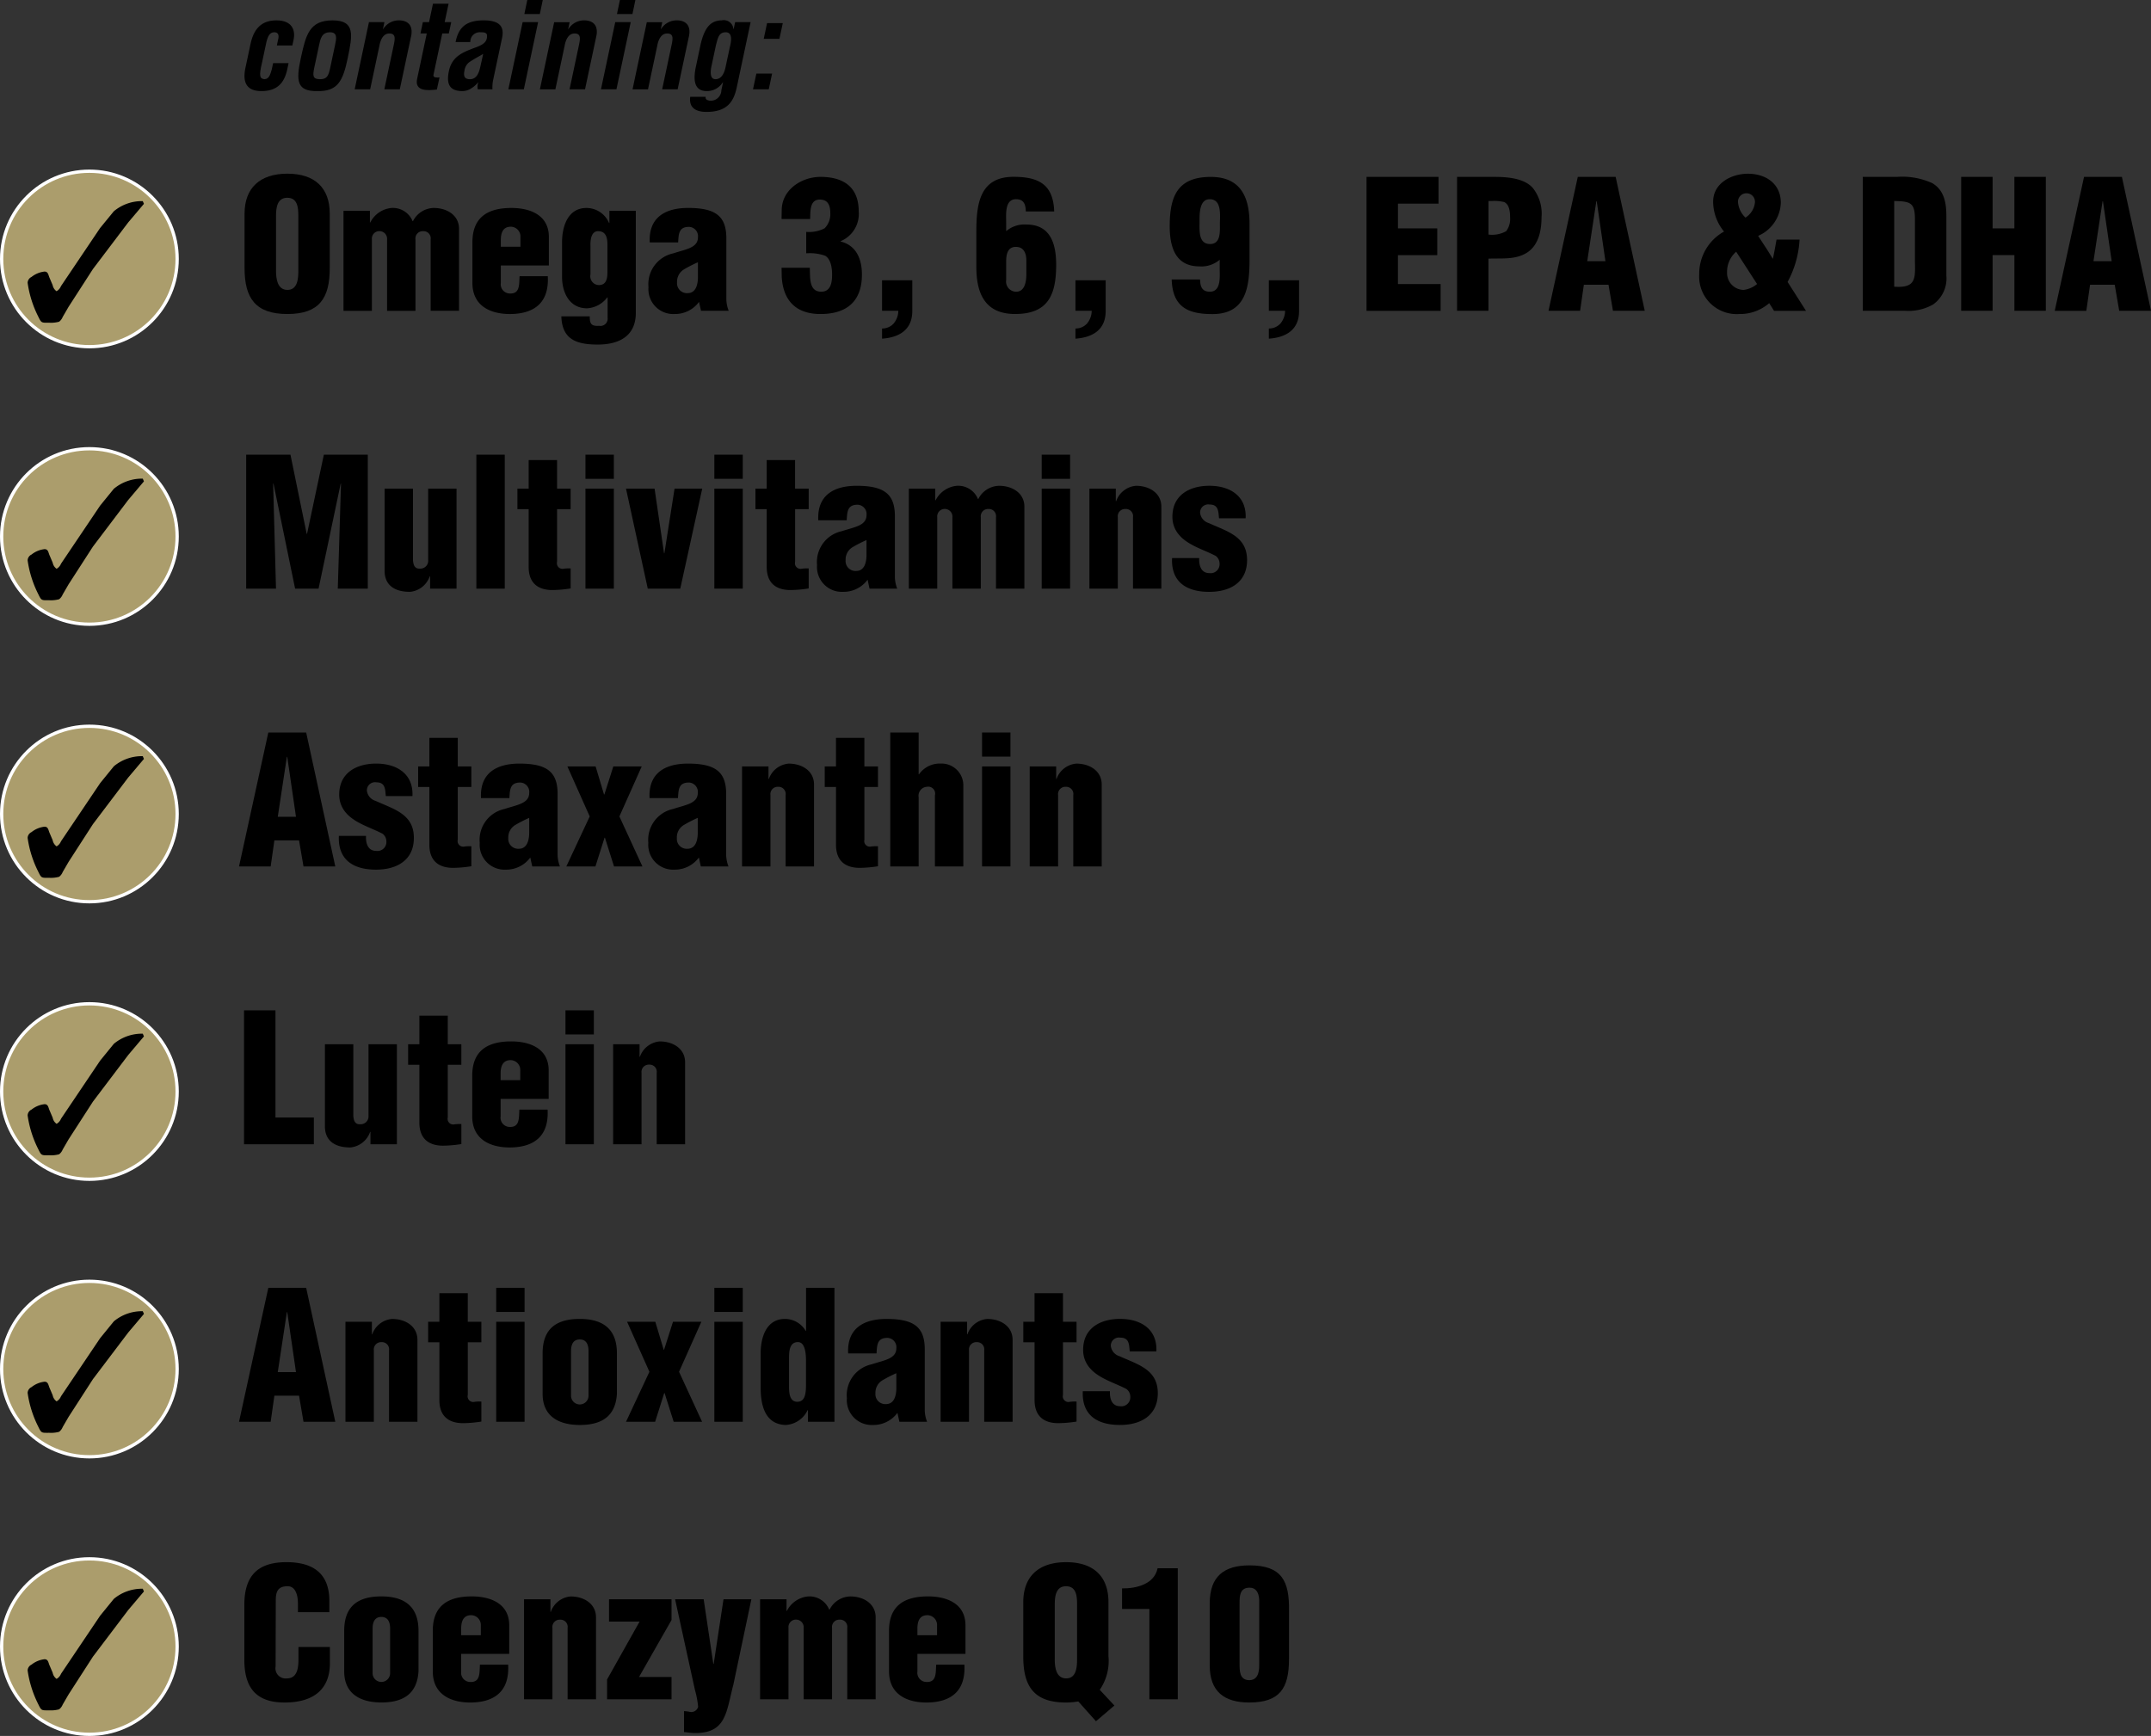 <svg id="Layer_1" data-name="Layer 1" xmlns="http://www.w3.org/2000/svg" viewBox="0 0 291.845 235.571"><rect x="0" y="0" width="291.845" height="235.571" fill="#333333" stroke="none"/><defs><style>.cls-1{fill:#ab9d6c;}.cls-2{fill:none;stroke:#fff;stroke-miterlimit:10;stroke-width:0.446px;}</style></defs><title>mybeau-vet-collection-vision-and-optics-ticks</title><path d="M44.518,38.4c0,4.095-1.43,6.227-5.743,6.227S32.959,42.5,32.959,38.4V31.01c0-3.489,2.084-5.428,5.815-5.428s5.743,1.938,5.743,5.428V38.4Zm-4.265-7.1c0-1.115-.1-2.448-1.5-2.448-1.357,0-1.526,1.333-1.526,2.448v7.463c0,1.042.169,2.593,1.551,2.593s1.478-1.551,1.478-2.593V31.3Z" transform="translate(0.223 -2.014)"/><path d="M49.968,30.622V32.2h0.048A3.61,3.61,0,0,1,52.9,30.234a2.889,2.889,0,0,1,2.859,1.793h0.048a3.229,3.229,0,0,1,2.811-1.793c1.817,0,3.441.994,3.441,2.835V44.191H58.207V34.5a0.972,0.972,0,0,0-1.018-1.115A0.989,0.989,0,0,0,56.147,34.5v9.692H52.294V34.5a1.036,1.036,0,0,0-.92-1.115A1.016,1.016,0,0,0,50.235,34.5v9.692H46.382V30.622h3.586Z" transform="translate(0.223 -2.014)"/><path d="M67.727,38.037v2.375a1.252,1.252,0,0,0,1.188,1.43c1.43,0.073,1.284-1.211,1.357-2.35H74.1c0.194,3.489-1.7,5.088-5.04,5.137-2.762.024-5.185-1.115-5.185-4.216V34.887c0-3.489,2.205-4.628,5.185-4.652,2.69-.024,5.186.994,5.186,3.925v3.877H67.727Zm2.666-2.544V34.16a1.328,1.328,0,0,0-1.309-1.381c-1.09,0-1.357.872-1.357,1.817v0.9h2.666Z" transform="translate(0.223 -2.014)"/><path d="M79.793,44.942c0,0.945.146,1.357,1.26,1.284a0.985,0.985,0,0,0,1.163-1.114V42.374H82.167a3.69,3.69,0,0,1-2.738,1.478c-2.423,0-3.393-2.181-3.393-4.265v-4.7c0-2.132.775-4.652,3.32-4.652A3.335,3.335,0,0,1,82.41,32.27h0.049V30.622h3.586V44.458c0,3.174-2.278,4.313-5.161,4.313-2.908,0-4.846-.7-4.943-3.829h3.853Zm0.1-5.694A1.192,1.192,0,0,0,81.029,40.7c1.042,0,1.163-.945,1.163-1.769V35.178c0-.921-0.218-1.793-1.26-1.793-0.993,0-1.066,1.309-1.042,2.011v3.853Z" transform="translate(0.223 -2.014)"/><path d="M94.621,42.98a4.032,4.032,0,0,1-3.32,1.647,3.371,3.371,0,0,1-3.538-3.634,4.28,4.28,0,0,1,3.368-4.6c1.672-.558,3.344-0.727,3.344-2.181A1.266,1.266,0,0,0,93.264,32.8c-1.405,0-1.405.969-1.478,2.108H87.933c-0.169-3.393,2.108-4.677,5.21-4.677,3.8,0,5.185,1.163,5.185,4.144v8.311a4.618,4.618,0,0,0,.315,1.5H94.888ZM94.476,37.6a17.523,17.523,0,0,0-1.938.994,1.951,1.951,0,0,0-.9,1.745,1.342,1.342,0,0,0,1.43,1.454c1.139,0,1.381-1.187,1.405-2.06V37.6Z" transform="translate(0.223 -2.014)"/><path d="M109.158,33.481a4.628,4.628,0,0,0,2.5-.485,2.717,2.717,0,0,0,.775-2.035c0-1.042-.291-1.866-1.429-1.866-1.406,0-1.26,1.672-1.309,2.641h-3.877l0.024-1.333c0.1-2.714,2.738-4.386,5.258-4.386,3.1,0,5.186,1.357,5.186,4.677a4.009,4.009,0,0,1-2.447,4.046V34.79c2.229,0.557,2.883,2.544,2.883,4.482,0,3.659-2.084,5.355-5.622,5.355-3.32,0-5.064-1.817-5.258-5.04l-0.024-1.236h3.829c0.072,1.212-.17,3.247,1.551,3.247,1.308,0,1.478-1.284,1.478-2.326,0-.824-0.146-2.06-0.921-2.544a6.227,6.227,0,0,0-2.593-.339V33.481Z" transform="translate(0.223 -2.014)"/><path d="M119.455,46.59a2.084,2.084,0,0,0,1.575-.679,2.74,2.74,0,0,0,.63-1.72h-2.205V40.048h4.1v4.168c0,2.52-1.721,3.586-4.1,3.756V46.59Z" transform="translate(0.223 -2.014)"/><path d="M138.959,30.719c-0.024-.945-0.242-1.672-1.333-1.672-1.551,0-1.333,2.084-1.333,3.126v1.211a3.812,3.812,0,0,1,2.762-.9c3.3,0,4.022,2.714,4.022,5.452,0,4.095-1.09,6.688-5.573,6.688-4.07,0-5.258-2.762-5.258-6.4v-4.8c0-3.78.484-7.415,5.04-7.415,3.441,0,5.4,1.042,5.524,4.7h-3.853Zm0.073,8.505V37.407c0-.945-0.291-1.89-1.43-1.89-1.066,0-1.284.921-1.309,1.842v2.665A1.373,1.373,0,0,0,137.65,41.6C138.79,41.6,139.032,40.29,139.032,39.224Z" transform="translate(0.223 -2.014)"/><path d="M145.694,46.59a2.084,2.084,0,0,0,1.575-.679,2.74,2.74,0,0,0,.63-1.72h-2.205V40.048h4.1v4.168c0,2.52-1.721,3.586-4.1,3.756V46.59Z" transform="translate(0.223 -2.014)"/><path d="M162.6,39.927c0.024,0.945.242,1.672,1.333,1.672,1.551,0,1.333-2.084,1.333-3.126V37.261a3.812,3.812,0,0,1-2.762.9c-3.3,0-4.022-2.714-4.022-5.452,0-4.1,1.09-6.688,5.573-6.688,4.071,0,5.258,2.762,5.258,6.4v4.8c0,3.78-.484,7.415-5.04,7.415-3.441,0-5.4-1.042-5.524-4.7H162.6Zm-0.073-7.657c0,1.115-.121,2.859,1.43,2.859,1.478,0,1.333-1.72,1.333-2.738,0-1.139.291-3.344-1.381-3.344C162.411,29.047,162.532,31.3,162.532,32.27Z" transform="translate(0.223 -2.014)"/><path d="M171.933,46.59a2.083,2.083,0,0,0,1.575-.679,2.74,2.74,0,0,0,.63-1.72h-2.205V40.048h4.1v4.168c0,2.52-1.72,3.586-4.1,3.756V46.59Z" transform="translate(0.223 -2.014)"/><path d="M185.186,44.191V26.018h9.765v3.635h-5.5V33h5.331v3.635H189.45v3.925h5.791v3.635H185.186Z" transform="translate(0.223 -2.014)"/><path d="M197.469,44.191V26.018h5.064c1.647,0,4.022.146,5.209,1.5a5.566,5.566,0,0,1,1.188,3.95c0,1.962-.46,4.167-2.4,5.064-1.478.727-3.2,0.509-4.8,0.582v7.075h-4.265Zm4.265-10.347a3.9,3.9,0,0,0,2.4-.46,2.753,2.753,0,0,0,.533-1.841c0-.7-0.073-1.769-0.8-2.108a5.564,5.564,0,0,0-1.672-.145h-0.46v4.555Z" transform="translate(0.223 -2.014)"/><path d="M209.875,44.191l3.974-18.173h5.137l3.949,18.173h-4.313l-0.605-3.538h-3.344l-0.509,3.538h-4.289Zm6.542-14.878h-0.048l-1.236,8.142H217.6Z" transform="translate(0.223 -2.014)"/><path d="M239.821,43.149a6,6,0,0,1-4.046,1.478,5.1,5.1,0,0,1-5.452-5.4,6.561,6.561,0,0,1,3.368-5.792,6.438,6.438,0,0,1-1.478-4.046c0-2.544,2.52-3.8,4.725-3.8,2.4,0,4.458,1.333,4.458,3.95a5.081,5.081,0,0,1-3.077,4.483c0.654,1.018,1.357,2.035,1.962,3.077h0.048c0.194-.9.339-1.745,0.485-2.568h3.126a13.633,13.633,0,0,1-1.624,5.743l2.5,3.925h-4.337Zm-4.482-6.979a3.628,3.628,0,0,0-1.236,2.835,2.287,2.287,0,0,0,2.253,2.351,3.518,3.518,0,0,0,1.817-.8Zm0.242-6.809a3.241,3.241,0,0,0,1.018,2.181,2.75,2.75,0,0,0,1.284-2.036A1.154,1.154,0,1,0,235.581,29.362Z" transform="translate(0.223 -2.014)"/><path d="M252.516,44.191V26.018h4.628a9.837,9.837,0,0,1,4.8.848c1.647,0.969,1.914,2.738,1.914,4.483v8.069a4.325,4.325,0,0,1-1.817,3.925,6.793,6.793,0,0,1-3.78.848h-5.743Zm4.265-3.271c2.859,0.194,2.883-.969,2.811-3.393V31.591c-0.024-2.132-.727-2.253-2.811-2.3V40.92Z" transform="translate(0.223 -2.014)"/><path d="M265.866,44.191V26.018h4.265V33h2.956V26.018h4.265V44.191h-4.265v-7.56h-2.956v7.56h-4.265Z" transform="translate(0.223 -2.014)"/><path d="M278.562,44.191l3.974-18.173h5.137l3.95,18.173h-4.313L286.7,40.654h-3.344l-0.509,3.538h-4.289ZM285.1,29.313h-0.048l-1.236,8.142h2.472Z" transform="translate(0.223 -2.014)"/><path d="M33.178,81.891V63.717h6.009l2.2,10.734H41.44l2.277-10.734h5.961V81.891H45.608l0.436-14.248H46l-3,14.248H39.817L36.885,67.643H36.836l0.388,14.248H33.178Z" transform="translate(0.223 -2.014)"/><path d="M58.133,81.891V80.219H58.085A3.149,3.149,0,0,1,55.4,82.327c-2.229,0-3.441-1.018-3.441-2.859V68.321h3.853v9.717c0.048,0.63.218,1.187,0.945,1.139a1.062,1.062,0,0,0,1.115-1.139V68.321H61.72V81.891H58.133Z" transform="translate(0.223 -2.014)"/><path d="M64.408,81.891V63.717h3.853V81.891H64.408Z" transform="translate(0.223 -2.014)"/><path d="M69.98,71.108V68.321h1.526V64.444h3.853v3.877H77.2v2.787H75.359v7.148a0.761,0.761,0,0,0,.848.945,4.626,4.626,0,0,1,.994-0.049v2.714a16.745,16.745,0,0,1-2.472.218c-2.084,0-3.223-1.066-3.223-3.126V71.108H69.98Z" transform="translate(0.223 -2.014)"/><path d="M79.211,66.989V63.717h3.853v3.271H79.211Zm0,14.9V68.321h3.853V81.891H79.211Z" transform="translate(0.223 -2.014)"/><path d="M89.873,77.093h0.048L91.3,68.321h3.755l-2.98,13.569h-4.41L84.711,68.321h3.877Z" transform="translate(0.223 -2.014)"/><path d="M96.7,66.989V63.717h3.853v3.271H96.7Zm0,14.9V68.321h3.853V81.891H96.7Z" transform="translate(0.223 -2.014)"/><path d="M102.276,71.108V68.321H103.8V64.444h3.853v3.877H109.5v2.787h-1.842v7.148a0.761,0.761,0,0,0,.848.945,4.626,4.626,0,0,1,.994-0.049v2.714a16.745,16.745,0,0,1-2.472.218c-2.084,0-3.223-1.066-3.223-3.126V71.108h-1.526Z" transform="translate(0.223 -2.014)"/><path d="M117.492,80.679a4.032,4.032,0,0,1-3.32,1.647,3.371,3.371,0,0,1-3.538-3.634,4.28,4.28,0,0,1,3.368-4.6c1.672-.558,3.344-0.727,3.344-2.181a1.266,1.266,0,0,0-1.211-1.405c-1.405,0-1.405.969-1.478,2.108H110.8c-0.169-3.393,2.108-4.677,5.21-4.677,3.8,0,5.185,1.163,5.185,4.144v8.311a4.618,4.618,0,0,0,.315,1.5h-3.756ZM117.347,75.3a17.523,17.523,0,0,0-1.938.994,1.951,1.951,0,0,0-.9,1.745,1.342,1.342,0,0,0,1.43,1.454c1.139,0,1.381-1.187,1.405-2.06V75.3Z" transform="translate(0.223 -2.014)"/><path d="M126.674,68.321V69.9h0.048a3.61,3.61,0,0,1,2.884-1.963,2.889,2.889,0,0,1,2.859,1.793h0.048a3.229,3.229,0,0,1,2.811-1.793c1.817,0,3.441.994,3.441,2.835V81.891h-3.853V72.2a0.972,0.972,0,0,0-1.018-1.115,0.989,0.989,0,0,0-1.042,1.115v9.692H129V72.2a1.036,1.036,0,0,0-.92-1.115,1.016,1.016,0,0,0-1.139,1.115v9.692h-3.853V68.321h3.586Z" transform="translate(0.223 -2.014)"/><path d="M141.114,66.989V63.717h3.853v3.271h-3.853Zm0,14.9V68.321h3.853V81.891h-3.853Z" transform="translate(0.223 -2.014)"/><path d="M151.169,68.321v1.7h0.048a3.125,3.125,0,0,1,2.69-2.084c1.817,0,3.44.994,3.44,2.835V81.891H153.5V72.2a0.972,0.972,0,0,0-1.018-1.115,0.989,0.989,0,0,0-1.042,1.115v9.692h-3.853V68.321h3.586Z" transform="translate(0.223 -2.014)"/><path d="M165.173,72.344c-0.1-.921-0.048-1.866-1.284-1.866a1.1,1.1,0,0,0-1.284,1.139A1.66,1.66,0,0,0,163.792,73c2.5,1.139,5.186,1.793,5.186,5.016,0,3.029-2.3,4.313-5.137,4.313-3.053,0-5.186-1.308-5.04-4.58h3.683c-0.048.945,0.218,2.036,1.381,2.036a1.214,1.214,0,0,0,1.381-1.285,1.32,1.32,0,0,0-.509-1.042c-1.551-.824-3.708-1.406-4.919-2.787a3.673,3.673,0,0,1-.969-2.544c0-2.932,2.326-4.192,5.016-4.192,2.811,0,5.064,1.405,4.919,4.41h-3.61Z" transform="translate(0.223 -2.014)"/><path d="M32.208,119.59l3.974-18.173h5.137l3.949,18.173H40.956l-0.605-3.538H37.006L36.5,119.59H32.208Zm6.542-14.878H38.7l-1.236,8.142h2.472Z" transform="translate(0.223 -2.014)"/><path d="M52.125,110.043c-0.1-.921-0.048-1.866-1.284-1.866a1.1,1.1,0,0,0-1.284,1.139,1.66,1.66,0,0,0,1.187,1.381c2.5,1.139,5.186,1.793,5.186,5.016,0,3.029-2.3,4.313-5.137,4.313-3.053,0-5.185-1.308-5.04-4.58h3.684c-0.049.945,0.218,2.036,1.381,2.036A1.214,1.214,0,0,0,52.2,116.2a1.32,1.32,0,0,0-.509-1.042c-1.551-.824-3.708-1.406-4.919-2.787a3.673,3.673,0,0,1-.969-2.544c0-2.932,2.326-4.192,5.016-4.192,2.811,0,5.064,1.405,4.919,4.41h-3.61Z" transform="translate(0.223 -2.014)"/><path d="M56.509,108.807v-2.787h1.527v-3.877h3.853v3.877H63.73v2.787H61.888v7.148a0.761,0.761,0,0,0,.848.945,4.626,4.626,0,0,1,.994-0.049v2.714a16.739,16.739,0,0,1-2.472.218c-2.084,0-3.223-1.066-3.223-3.126v-7.851H56.509Z" transform="translate(0.223 -2.014)"/><path d="M71.725,118.378a4.032,4.032,0,0,1-3.32,1.647,3.371,3.371,0,0,1-3.538-3.634,4.28,4.28,0,0,1,3.368-4.6c1.672-.558,3.344-0.727,3.344-2.181a1.266,1.266,0,0,0-1.211-1.405c-1.405,0-1.405.969-1.478,2.108H65.037c-0.169-3.393,2.108-4.677,5.21-4.677,3.8,0,5.186,1.163,5.186,4.144v8.311a4.617,4.617,0,0,0,.315,1.5H71.992ZM71.58,113a17.523,17.523,0,0,0-1.938.994,1.951,1.951,0,0,0-.9,1.745,1.342,1.342,0,0,0,1.43,1.454c1.139,0,1.381-1.187,1.405-2.06V113Z" transform="translate(0.223 -2.014)"/><path d="M86.844,106.021l-3.029,6.785,3.126,6.785H83.088l-1.235-3.9H81.8l-1.235,3.9h-3.95l3.174-6.785-3.029-6.785h3.829l1.139,3.8H81.78l1.211-3.8h3.853Z" transform="translate(0.223 -2.014)"/><path d="M94.6,118.378a4.032,4.032,0,0,1-3.32,1.647,3.371,3.371,0,0,1-3.538-3.634,4.28,4.28,0,0,1,3.368-4.6c1.672-.558,3.344-0.727,3.344-2.181a1.266,1.266,0,0,0-1.211-1.405c-1.405,0-1.405.969-1.478,2.108H87.908c-0.169-3.393,2.108-4.677,5.21-4.677,3.8,0,5.186,1.163,5.186,4.144v8.311a4.617,4.617,0,0,0,.315,1.5H94.863ZM94.451,113a17.523,17.523,0,0,0-1.938.994,1.951,1.951,0,0,0-.9,1.745,1.342,1.342,0,0,0,1.43,1.454c1.139,0,1.381-1.187,1.405-2.06V113Z" transform="translate(0.223 -2.014)"/><path d="M104.045,106.021v1.7h0.048a3.125,3.125,0,0,1,2.69-2.084c1.817,0,3.44.994,3.44,2.835V119.59h-3.853V109.9a0.972,0.972,0,0,0-1.018-1.115,0.989,0.989,0,0,0-1.042,1.115v9.692h-3.853V106.021h3.586Z" transform="translate(0.223 -2.014)"/><path d="M111.677,108.807v-2.787H113.2v-3.877h3.853v3.877H118.9v2.787h-1.842v7.148a0.761,0.761,0,0,0,.848.945,4.626,4.626,0,0,1,.994-0.049v2.714a16.745,16.745,0,0,1-2.472.218c-2.084,0-3.223-1.066-3.223-3.126v-7.851h-1.526Z" transform="translate(0.223 -2.014)"/><path d="M124.421,107.087h0.048a3.418,3.418,0,0,1,2.932-1.454,2.951,2.951,0,0,1,3.077,3.077v10.88h-3.853v-9.644a0.937,0.937,0,0,0-1.09-1.163,1.212,1.212,0,0,0-1.115,1.43v9.377h-3.853V101.417h3.853v5.67Z" transform="translate(0.223 -2.014)"/><path d="M133.021,104.688v-3.271h3.853v3.271h-3.853Zm0,14.9V106.021h3.853V119.59h-3.853Z" transform="translate(0.223 -2.014)"/><path d="M143.077,106.021v1.7h0.048a3.126,3.126,0,0,1,2.69-2.084c1.817,0,3.441.994,3.441,2.835V119.59H145.4V109.9a0.972,0.972,0,0,0-1.018-1.115,0.989,0.989,0,0,0-1.042,1.115v9.692h-3.853V106.021h3.586Z" transform="translate(0.223 -2.014)"/><path d="M32.887,157.289V139.116h4.265v14.539h5.21v3.635H32.887Z" transform="translate(0.223 -2.014)"/><path d="M50.041,157.289v-1.672H49.992a3.149,3.149,0,0,1-2.689,2.108c-2.229,0-3.441-1.018-3.441-2.859V143.72h3.853v9.717c0.048,0.63.218,1.187,0.945,1.139a1.062,1.062,0,0,0,1.115-1.139V143.72h3.853v13.569H50.041Z" transform="translate(0.223 -2.014)"/><path d="M55.152,146.506V143.72h1.526v-3.877h3.853v3.877h1.842v2.787H60.531v7.148a0.761,0.761,0,0,0,.848.945,4.626,4.626,0,0,1,.994-0.049v2.714a16.745,16.745,0,0,1-2.472.218c-2.084,0-3.223-1.066-3.223-3.126v-7.851H55.152Z" transform="translate(0.223 -2.014)"/><path d="M67.7,151.134v2.375a1.252,1.252,0,0,0,1.188,1.43c1.43,0.073,1.284-1.211,1.357-2.35h3.828c0.194,3.489-1.7,5.088-5.04,5.137-2.762.024-5.185-1.115-5.185-4.216v-5.524c0-3.489,2.205-4.628,5.185-4.652,2.69-.024,5.186.994,5.186,3.925v3.877H67.7Zm2.666-2.544v-1.333a1.328,1.328,0,0,0-1.309-1.381c-1.09,0-1.357.872-1.357,1.817v0.9h2.666Z" transform="translate(0.223 -2.014)"/><path d="M76.5,142.387v-3.271H80.35v3.271H76.5Zm0,14.9V143.72H80.35v13.569H76.5Z" transform="translate(0.223 -2.014)"/><path d="M86.552,143.72v1.7H86.6a3.126,3.126,0,0,1,2.69-2.084c1.817,0,3.441.994,3.441,2.835v11.122H88.878V147.6a0.972,0.972,0,0,0-1.018-1.115,0.989,0.989,0,0,0-1.042,1.115v9.692H82.966V143.72h3.586Z" transform="translate(0.223 -2.014)"/><path d="M37.341,8.187l0.216-1.018c0.074-.5-0.11-0.776-0.562-0.776-0.808,0-1,.921-1.224,2.036l-0.457,2.149c-0.426,1.778-.285,2.1.328,2.182,0.65-.016.793-0.614,1.012-1.341l0.178-.84h2.1l-0.179.84c-0.405,1.907-1.42,2.957-3.5,2.957-1.858,0-2.715-.985-2.12-3.409l0.628-2.958c0.526-2.553,1.931-3.231,3.531-3.231,2.117,0,2.611,1.325,2.307,2.682l-0.155.728h-2.1Z" transform="translate(0.223 -2.014)"/><path d="M40.593,9.9c0.679-3.119,1.137-5.122,4.3-5.122,3.119,0,2.709,2,2.063,5.122-0.657,3.167-1.4,4.525-4.1,4.476C40.084,14.424,39.9,13.066,40.593,9.9Zm1.833,1.261c-0.237,1.115-.243,1.6.775,1.6,0.97,0,1.153-.485,1.39-1.6l0.646-3.038c0.182-.856.368-1.729-0.683-1.729-1.115,0-1.3.873-1.482,1.729Z" transform="translate(0.223 -2.014)"/><path d="M51.737,5.957h0.032a2.487,2.487,0,0,1,2.141-1.18c1.2,0,2.018.695,1.606,2.327l-1.494,7.029h-2.1l1.291-6.076c0.189-.889.215-1.471-0.569-1.5s-1.218.711-1.392,1.681L50,14.133H47.9l1.936-9.114h2.1Z" transform="translate(0.223 -2.014)"/><path d="M59.054,14.165c-1.275.146-3.044,0.259-2.684-1.438l1.312-6.173H56.825l0.326-1.535h0.84l0.532-2.5h2.117l-0.532,2.5H61L60.671,6.554H59.782l-1.2,5.656c-0.034.388,0.558,0.339,0.824,0.307Z" transform="translate(0.223 -2.014)"/><path d="M64.6,14.133a1.647,1.647,0,0,1,.07-0.937H64.639a3.742,3.742,0,0,1-1.026.873,2.214,2.214,0,0,1-1.067.307c-1.7,0-2.258-.856-1.86-2.73C61.129,9.56,62.706,9.059,64.5,8.38c0.968-.372,1.377-0.776,1.357-1.519-0.011-.4-0.32-0.469-0.886-0.469a1.281,1.281,0,0,0-1.38,1.325h-2c0.351-1.729,1.174-2.941,3.808-2.941,2.86,0,2.719,1.5,2.432,2.7l-1.143,5.381a4.76,4.76,0,0,0-.094,1.276H64.6Zm0.729-4.8c-0.592.355-1.3,0.711-1.944,1.164a1.743,1.743,0,0,0-.589,1.1c-0.147.695-.037,1.164,0.739,1.164,1.244,0,1.351-1.567,1.584-2.44Z" transform="translate(0.223 -2.014)"/><path d="M68.75,14.133l1.937-9.114h2.1l-1.937,9.114h-2.1ZM70.92,3.92l0.4-1.907h2.1L73.021,3.92h-2.1Z" transform="translate(0.223 -2.014)"/><path d="M76.869,5.957H76.9a2.487,2.487,0,0,1,2.141-1.18c1.2,0,2.018.695,1.606,2.327l-1.494,7.029h-2.1l1.291-6.076c0.189-.889.215-1.471-0.569-1.5s-1.218.711-1.392,1.681l-1.253,5.9h-2.1l1.936-9.114h2.1Z" transform="translate(0.223 -2.014)"/><path d="M81.316,14.133l1.937-9.114h2.1l-1.937,9.114h-2.1ZM83.486,3.92l0.4-1.907h2.1L85.587,3.92h-2.1Z" transform="translate(0.223 -2.014)"/><path d="M89.435,5.957h0.032a2.487,2.487,0,0,1,2.141-1.18c1.2,0,2.018.695,1.606,2.327l-1.494,7.029h-2.1l1.291-6.076c0.189-.889.215-1.471-0.569-1.5s-1.218.711-1.392,1.681l-1.253,5.9H85.6l1.936-9.114h2.1Z" transform="translate(0.223 -2.014)"/><path d="M95.524,15.151a0.35,0.35,0,0,0,.156.4,1.128,1.128,0,0,0,.619.129,1.445,1.445,0,0,0,1.353-1.422l0.223-1.05-0.025-.033a2.52,2.52,0,0,1-2.177,1.2c-1.777,0-1.793-1.6-1.533-3.054l0.7-3.3c0.581-2.5,1.507-3.216,2.872-3.248a1.315,1.315,0,0,1,1.575,1.18H99.32l0.2-.937h2.1l-1.878,8.839c-0.395,1.858-1.228,3.345-4.1,3.345-1.39,0-2.427-.517-2.214-2.052h2.1Zm2.717-8.758c-0.986,0-1.071.856-1.328,1.761l-0.646,3.038c-0.137.873-.059,1.567,0.588,1.567,0.679,0,1.138-.565,1.361-1.616L98.8,8.413C98.985,7.686,99.227,6.393,98.242,6.393Z" transform="translate(0.223 -2.014)"/><path d="M101.942,14.133L102.4,12h2.133l-0.453,2.133h-2.133ZM103.4,7.281l0.453-2.133h2.133L105.53,7.281H103.4Z" transform="translate(0.223 -2.014)"/><path class="cls-1" d="M23.812,37.155A11.906,11.906,0,1,1,11.906,25.249,11.905,11.905,0,0,1,23.812,37.155" transform="translate(0.223 -2.014)"/><circle class="cls-2" cx="12.129" cy="35.141" r="11.906"/><path d="M15.217,30.687a5.94,5.94,0,0,1,3.93-1.38l0.16,0.368L17.171,32.2l-4.782,6.32L9.081,43.649l-0.8,1.378a1.505,1.505,0,0,1-.484.644,4.165,4.165,0,0,1-1.31.138c-1.126,0-1.08.068-1.562-.92a14.608,14.608,0,0,1-1.4-4.5A0.914,0.914,0,0,1,4.047,39.6a3.447,3.447,0,0,1,1.77-.734c0.46,0,.506.39,0.644,0.758l0.458,1.08a1.321,1.321,0,0,0,.53.828,1.368,1.368,0,0,0,.6-0.69l5.308-7.884Z" transform="translate(0.223 -2.014)"/><path class="cls-1" d="M23.812,74.815A11.906,11.906,0,1,1,11.906,62.909,11.905,11.905,0,0,1,23.812,74.815" transform="translate(0.223 -2.014)"/><circle class="cls-2" cx="12.129" cy="72.801" r="11.906"/><path d="M15.217,68.347a5.94,5.94,0,0,1,3.93-1.38l0.16,0.368-2.136,2.528-4.782,6.32L9.081,81.309l-0.8,1.378a1.505,1.505,0,0,1-.484.644,4.165,4.165,0,0,1-1.31.138c-1.126,0-1.08.068-1.562-.92a14.608,14.608,0,0,1-1.4-4.5,0.914,0.914,0,0,1,.528-0.782,3.447,3.447,0,0,1,1.77-.734c0.46,0,.506.39,0.644,0.758l0.458,1.08a1.321,1.321,0,0,0,.53.828,1.368,1.368,0,0,0,.6-0.69l5.308-7.884Z" transform="translate(0.223 -2.014)"/><path class="cls-1" d="M23.812,112.475a11.906,11.906,0,1,1-11.906-11.906,11.905,11.905,0,0,1,11.906,11.906" transform="translate(0.223 -2.014)"/><circle class="cls-2" cx="12.129" cy="110.461" r="11.906"/><path d="M15.217,106.007a5.94,5.94,0,0,1,3.93-1.38L19.307,105l-2.136,2.528-4.782,6.32-3.308,5.126-0.8,1.378a1.505,1.505,0,0,1-.484.644,4.165,4.165,0,0,1-1.31.138c-1.126,0-1.08.068-1.562-.92a14.608,14.608,0,0,1-1.4-4.5,0.914,0.914,0,0,1,.528-0.782,3.447,3.447,0,0,1,1.77-.734c0.46,0,.506.39,0.644,0.758l0.458,1.08a1.321,1.321,0,0,0,.53.828,1.368,1.368,0,0,0,.6-0.69l5.308-7.884Z" transform="translate(0.223 -2.014)"/><path class="cls-1" d="M23.812,150.135a11.906,11.906,0,1,1-11.906-11.906,11.905,11.905,0,0,1,11.906,11.906" transform="translate(0.223 -2.014)"/><circle class="cls-2" cx="12.129" cy="148.121" r="11.906"/><path d="M15.217,143.667a5.94,5.94,0,0,1,3.93-1.38l0.16,0.368-2.136,2.528-4.782,6.32-3.308,5.126-0.8,1.378a1.505,1.505,0,0,1-.484.644,4.165,4.165,0,0,1-1.31.138c-1.126,0-1.08.068-1.562-.92a14.608,14.608,0,0,1-1.4-4.5,0.914,0.914,0,0,1,.528-0.782,3.447,3.447,0,0,1,1.77-.734c0.46,0,.506.39,0.644,0.758l0.458,1.08a1.321,1.321,0,0,0,.53.828,1.368,1.368,0,0,0,.6-0.69l5.308-7.884Z" transform="translate(0.223 -2.014)"/><path d="M32.208,194.949l3.974-18.173h5.137l3.949,18.173H40.956l-0.605-3.538H37.006L36.5,194.949H32.208Zm6.542-14.878H38.7l-1.236,8.142h2.472Z" transform="translate(0.223 -2.014)"/><path d="M50.235,181.38v1.7h0.048a3.126,3.126,0,0,1,2.69-2.084c1.817,0,3.441.994,3.441,2.835v11.122H52.561v-9.692a0.972,0.972,0,0,0-1.018-1.115,0.989,0.989,0,0,0-1.042,1.115v9.692H46.649V181.38h3.586Z" transform="translate(0.223 -2.014)"/><path d="M57.866,184.167V181.38h1.526V177.5h3.853v3.877h1.842v2.787H63.245v7.148a0.761,0.761,0,0,0,.848.945,4.626,4.626,0,0,1,.994-0.049v2.714a16.745,16.745,0,0,1-2.472.218c-2.084,0-3.223-1.066-3.223-3.126v-7.851H57.866Z" transform="translate(0.223 -2.014)"/><path d="M67.1,180.047v-3.271H70.95v3.271H67.1Zm0,14.9V181.38H70.95v13.569H67.1Z" transform="translate(0.223 -2.014)"/><path d="M73.4,185.645c0-3.489,2.06-4.652,5.04-4.652,3.393,0,5.04,1.6,5.04,4.652v5.524c-0.194,3.078-2.108,4.216-5.04,4.216-2.762,0-5.04-1.115-5.04-4.216v-5.524Zm3.853,5.767a1.187,1.187,0,0,0,2.375,0v-6.058c0-.872-0.291-1.575-1.187-1.575s-1.187.7-1.187,1.575v6.058Z" transform="translate(0.223 -2.014)"/><path d="M94.937,181.38l-3.029,6.785,3.126,6.785H91.181l-1.235-3.9H89.9l-1.235,3.9h-3.95l3.174-6.785-3.029-6.785h3.829l1.139,3.8h0.048l1.211-3.8h3.853Z" transform="translate(0.223 -2.014)"/><path d="M96.7,180.047v-3.271h3.853v3.271H96.7Zm0,14.9V181.38h3.853v13.569H96.7Z" transform="translate(0.223 -2.014)"/><path d="M109.4,194.949v-1.575h-0.048a3.509,3.509,0,0,1-3,2.011c-2.811-.1-3.368-2.738-3.368-5.04v-4.7c0-2.132.751-4.652,3.3-4.652a3.278,3.278,0,0,1,2.811,1.624h0.048v-5.84h3.853v18.173H109.4Zm-2.568-4.895c0,0.8,0,2.181,1.115,2.181,1.042,0,1.187-1.042,1.187-2.351v-3.2c0-1.163-.169-2.568-1.114-2.544-1.236,0-1.187,1.527-1.187,2.4v3.514Z" transform="translate(0.223 -2.014)"/><path d="M121.539,193.738a4.032,4.032,0,0,1-3.32,1.647,3.371,3.371,0,0,1-3.538-3.634,4.28,4.28,0,0,1,3.368-4.6c1.672-.558,3.344-0.727,3.344-2.181a1.266,1.266,0,0,0-1.211-1.405c-1.405,0-1.405.969-1.478,2.108h-3.853c-0.169-3.393,2.108-4.677,5.21-4.677,3.8,0,5.186,1.163,5.186,4.144v8.311a4.617,4.617,0,0,0,.315,1.5h-3.756Zm-0.146-5.379a17.523,17.523,0,0,0-1.938.994,1.951,1.951,0,0,0-.9,1.745,1.342,1.342,0,0,0,1.43,1.454c1.139,0,1.381-1.187,1.405-2.06v-2.132Z" transform="translate(0.223 -2.014)"/><path d="M130.987,181.38v1.7h0.048a3.125,3.125,0,0,1,2.69-2.084c1.817,0,3.44.994,3.44,2.835v11.122h-3.853v-9.692a0.972,0.972,0,0,0-1.018-1.115,0.989,0.989,0,0,0-1.042,1.115v9.692H127.4V181.38h3.586Z" transform="translate(0.223 -2.014)"/><path d="M138.619,184.167V181.38h1.526V177.5H144v3.877h1.842v2.787H144v7.148a0.761,0.761,0,0,0,.848.945,4.626,4.626,0,0,1,.994-0.049v2.714a16.745,16.745,0,0,1-2.472.218c-2.084,0-3.223-1.066-3.223-3.126v-7.851h-1.526Z" transform="translate(0.223 -2.014)"/><path d="M153.06,185.4c-0.1-.921-0.048-1.866-1.284-1.866a1.1,1.1,0,0,0-1.284,1.139,1.66,1.66,0,0,0,1.187,1.381c2.5,1.139,5.186,1.793,5.186,5.016,0,3.029-2.3,4.313-5.137,4.313-3.053,0-5.185-1.308-5.04-4.58h3.684c-0.049.945,0.218,2.036,1.381,2.036a1.214,1.214,0,0,0,1.381-1.285,1.32,1.32,0,0,0-.509-1.042c-1.551-.824-3.708-1.406-4.919-2.787a3.673,3.673,0,0,1-.969-2.544c0-2.932,2.326-4.192,5.016-4.192,2.811,0,5.064,1.405,4.919,4.41h-3.61Z" transform="translate(0.223 -2.014)"/><path class="cls-1" d="M23.812,187.8a11.906,11.906,0,1,1-11.906-11.906A11.905,11.905,0,0,1,23.812,187.8" transform="translate(0.223 -2.014)"/><circle class="cls-2" cx="12.129" cy="185.781" r="11.906"/><path d="M15.217,181.327a5.94,5.94,0,0,1,3.93-1.38l0.16,0.368-2.136,2.528-4.782,6.32-3.308,5.126-0.8,1.378a1.505,1.505,0,0,1-.484.644,4.165,4.165,0,0,1-1.31.138c-1.126,0-1.08.068-1.562-.92a14.608,14.608,0,0,1-1.4-4.5,0.914,0.914,0,0,1,.528-0.782,3.447,3.447,0,0,1,1.77-.734c0.46,0,.506.39,0.644,0.758l0.458,1.08a1.321,1.321,0,0,0,.53.828,1.368,1.368,0,0,0,.6-0.69l5.308-7.884Z" transform="translate(0.223 -2.014)"/><path d="M40.2,220.785v-1.163c0-1.551-.557-2.351-1.357-2.351-1.333-.024-1.648.7-1.648,1.89l-0.024,8.99a1.38,1.38,0,0,0,1.526,1.624c1.454,0,1.575-1.5,1.575-2.617V225.51h4.265v2.229c0,3.126-1.793,5.307-6.155,5.307-3.925,0-5.452-2.083-5.452-5.791v-7.463c0-3.949,1.817-5.791,5.719-5.791,3.635,0,5.815,1.551,5.815,5.258v1.526H40.2Z" transform="translate(0.223 -2.014)"/><path d="M46.479,223.3c0-3.489,2.06-4.652,5.04-4.652,3.393,0,5.04,1.6,5.04,4.652v5.524c-0.194,3.078-2.108,4.216-5.04,4.216-2.762,0-5.04-1.115-5.04-4.216V223.3Zm3.853,5.767a1.187,1.187,0,0,0,2.375,0v-6.058c0-.872-0.291-1.575-1.187-1.575s-1.187.7-1.187,1.575v6.058Z" transform="translate(0.223 -2.014)"/><path d="M62.349,226.455v2.375a1.252,1.252,0,0,0,1.188,1.43c1.43,0.073,1.284-1.211,1.357-2.35h3.829c0.193,3.489-1.7,5.088-5.04,5.137-2.763.024-5.186-1.115-5.186-4.216V223.3c0-3.489,2.205-4.628,5.186-4.652,2.689-.024,5.185.994,5.185,3.925v3.877H62.349Zm2.666-2.544v-1.333a1.328,1.328,0,0,0-1.309-1.381c-1.09,0-1.357.872-1.357,1.817v0.9h2.666Z" transform="translate(0.223 -2.014)"/><path d="M74.463,219.04v1.7h0.048a3.125,3.125,0,0,1,2.69-2.084c1.817,0,3.44.994,3.44,2.835v11.122H76.789v-9.692a0.972,0.972,0,0,0-1.018-1.115,0.989,0.989,0,0,0-1.042,1.115v9.692H70.877V219.04h3.586Z" transform="translate(0.223 -2.014)"/><path d="M82.41,219.04h8.48v2.811l-4.41,7.73h4.41v3.029H82.143V229.92l4.41-7.851H82.41V219.04Z" transform="translate(0.223 -2.014)"/><path d="M96.56,227.812h0.048l1.333-8.771h3.78l-2.447,11.606c-0.97,3.683-.945,6.542-5.162,6.542-0.678,0-1.139-.121-1.526-0.121v-2.859c0.242,0.024.509,0.048,0.751,0.1a0.963,0.963,0,0,0,1.163-.679,12.822,12.822,0,0,0-.436-2.3L91.374,219.04h3.877Z" transform="translate(0.223 -2.014)"/><path d="M106.492,219.04v1.575h0.049a3.609,3.609,0,0,1,2.883-1.963,2.889,2.889,0,0,1,2.859,1.793h0.048a3.229,3.229,0,0,1,2.811-1.793c1.817,0,3.441.994,3.441,2.835v11.122h-3.853v-9.692a0.972,0.972,0,0,0-1.018-1.115,0.989,0.989,0,0,0-1.042,1.115v9.692h-3.853v-9.692a1.036,1.036,0,0,0-.921-1.115,1.016,1.016,0,0,0-1.139,1.115v9.692h-3.853V219.04h3.586Z" transform="translate(0.223 -2.014)"/><path d="M124.251,226.455v2.375a1.252,1.252,0,0,0,1.188,1.43c1.43,0.073,1.284-1.211,1.357-2.35h3.828c0.194,3.489-1.7,5.088-5.04,5.137-2.762.024-5.185-1.115-5.185-4.216V223.3c0-3.489,2.205-4.628,5.185-4.652,2.69-.024,5.186.994,5.186,3.925v3.877h-6.518Zm2.666-2.544v-1.333a1.328,1.328,0,0,0-1.309-1.381c-1.09,0-1.357.872-1.357,1.817v0.9h2.666Z" transform="translate(0.223 -2.014)"/><path d="M150.177,226.818a6.929,6.929,0,0,1-1.187,4.507l1.987,2.132-2.5,2.132-2.4-2.689a7.641,7.641,0,0,1-.775.1c-0.267.024-.558,0.048-0.873,0.048-4.313,0-5.815-2.132-5.815-6.227v-7.391c0-3.489,2.084-5.428,5.815-5.428s5.743,1.938,5.743,5.428v7.391Zm-7.293.363c0,1.042.169,2.593,1.551,2.593s1.478-1.551,1.478-2.593v-7.463c0-1.115-.1-2.448-1.5-2.448-1.357,0-1.526,1.333-1.526,2.448v7.463Z" transform="translate(0.223 -2.014)"/><path d="M155.724,220.349h-3.708v-2.787c1.963,0.024,4.386-.582,4.822-2.738h2.738v17.786h-3.853V220.349Z" transform="translate(0.223 -2.014)"/><path d="M163.913,219.573c0-3.635,1.938-5.137,5.4-5.137,4.361,0,5.428,2.108,5.355,6.179v6.542c0,3.974-1.26,5.888-5.4,5.888-3.393,0-5.355-1.5-5.355-5.016v-8.457Zm6.712,0c0-.267.145-2.108-1.309-2.108-1.309,0-1.357,1.091-1.357,2.108v8.166c0,1.066,0,2.278,1.357,2.278,1.381-.048,1.309-1.647,1.309-2.278v-8.166Z" transform="translate(0.223 -2.014)"/><path class="cls-1" d="M23.812,225.455a11.906,11.906,0,1,1-11.906-11.906,11.905,11.905,0,0,1,11.906,11.906" transform="translate(0.223 -2.014)"/><circle class="cls-2" cx="12.129" cy="223.442" r="11.906"/><path d="M15.217,218.988a5.94,5.94,0,0,1,3.93-1.38l0.16,0.368L17.171,220.5l-4.782,6.32L9.081,231.95l-0.8,1.378a1.505,1.505,0,0,1-.484.644,4.165,4.165,0,0,1-1.31.138c-1.126,0-1.08.068-1.562-.92a14.608,14.608,0,0,1-1.4-4.5,0.914,0.914,0,0,1,.528-0.782,3.447,3.447,0,0,1,1.77-.734c0.46,0,.506.39,0.644,0.758l0.458,1.08a1.321,1.321,0,0,0,.53.828,1.368,1.368,0,0,0,.6-0.69l5.308-7.884Z" transform="translate(0.223 -2.014)"/></svg>